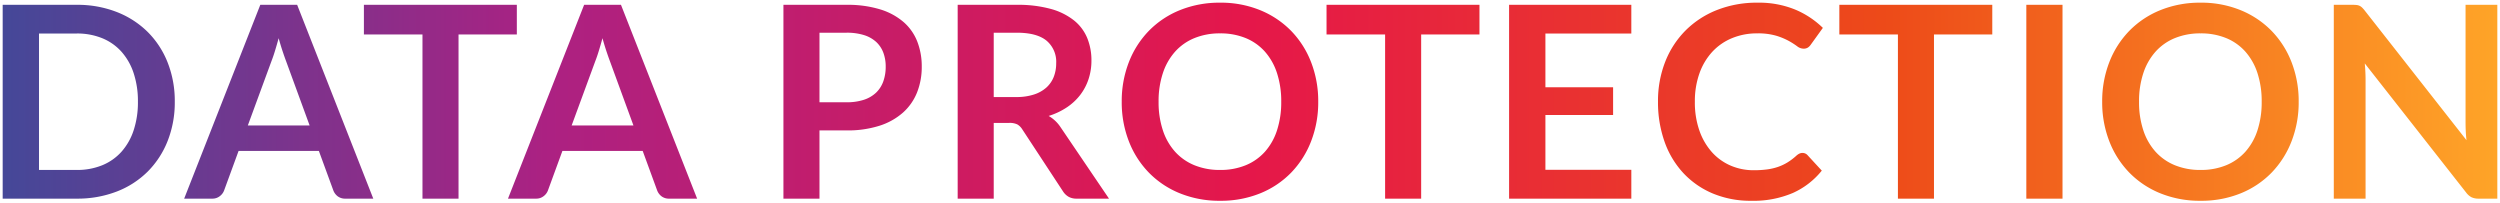 <svg xmlns="http://www.w3.org/2000/svg" xmlns:xlink="http://www.w3.org/1999/xlink" width="466.3" height="37.95" viewBox="0 0 466.3 37.95">
  <defs>
    <linearGradient id="linear-gradient" y1="0.5" x2="1" y2="0.5" gradientUnits="objectBoundingBox">
      <stop offset="0" stop-color="#424999"/>
      <stop offset="0.222" stop-color="#ac2182"/>
      <stop offset="0.5" stop-color="#e5174a"/>
      <stop offset="0.751" stop-color="#ed4a19"/>
      <stop offset="1" stop-color="#ffa628"/>
    </linearGradient>
  </defs>
  <path id="Path_323" data-name="Path 323" d="M-200.55-18.075a19.549,19.549,0,0,1-1.325,7.3A16.768,16.768,0,0,1-205.6-5.05a16.665,16.665,0,0,1-5.775,3.725A20.293,20.293,0,0,1-218.85,0h-13.8V-36.15h13.8a20.124,20.124,0,0,1,7.475,1.337,16.908,16.908,0,0,1,5.775,3.725,16.636,16.636,0,0,1,3.725,5.712A19.549,19.549,0,0,1-200.55-18.075Zm-6.875,0a16.591,16.591,0,0,0-.8-5.338,11.309,11.309,0,0,0-2.275-4,9.809,9.809,0,0,0-3.588-2.513,12.343,12.343,0,0,0-4.762-.875h-7.025V-5.35h7.025a12.343,12.343,0,0,0,4.762-.875A9.809,9.809,0,0,0-210.5-8.738a11.309,11.309,0,0,0,2.275-4A16.591,16.591,0,0,0-207.425-18.075ZM-163.525,0h-5.2a2.272,2.272,0,0,1-1.437-.437,2.488,2.488,0,0,1-.812-1.087l-2.7-7.375H-188.65l-2.7,7.375a2.367,2.367,0,0,1-.788,1.05A2.213,2.213,0,0,1-193.575,0H-198.8l14.2-36.15h6.875Zm-23.4-13.65H-175.4l-4.4-12.025q-.3-.8-.662-1.888t-.713-2.363q-.35,1.275-.687,2.375t-.662,1.925Zm50.175-22.5v5.525h-10.875V0h-6.725V-30.625h-10.925V-36.15ZM-103.125,0h-5.2a2.272,2.272,0,0,1-1.437-.437,2.488,2.488,0,0,1-.812-1.087l-2.7-7.375H-128.25l-2.7,7.375a2.367,2.367,0,0,1-.788,1.05A2.213,2.213,0,0,1-133.175,0H-138.4l14.2-36.15h6.875Zm-23.4-13.65H-115l-4.4-12.025q-.3-.8-.662-1.888t-.713-2.363q-.35,1.275-.687,2.375t-.662,1.925Zm46.225.925V0h-6.725V-36.15H-75.25a20.631,20.631,0,0,1,6.275.85A12.078,12.078,0,0,1-64.6-32.925a9.3,9.3,0,0,1,2.55,3.65,12.742,12.742,0,0,1,.825,4.65,12.846,12.846,0,0,1-.875,4.813,9.986,9.986,0,0,1-2.625,3.762A12.217,12.217,0,0,1-69.1-13.6a19.48,19.48,0,0,1-6.15.875Zm0-5.25h5.05a10.132,10.132,0,0,0,3.225-.462,5.991,5.991,0,0,0,2.275-1.325,5.432,5.432,0,0,0,1.35-2.1,8.038,8.038,0,0,0,.45-2.763,7.29,7.29,0,0,0-.45-2.625,5.189,5.189,0,0,0-1.35-2,6.005,6.005,0,0,0-2.275-1.263,10.668,10.668,0,0,0-3.225-.437H-80.3Zm32.5,3.85V0h-6.725V-36.15H-43.5a23.028,23.028,0,0,1,6.337.762,12.076,12.076,0,0,1,4.325,2.138,8.252,8.252,0,0,1,2.475,3.287,10.961,10.961,0,0,1,.788,4.213,10.916,10.916,0,0,1-.538,3.45,9.984,9.984,0,0,1-1.55,2.95,10.446,10.446,0,0,1-2.5,2.325,13.105,13.105,0,0,1-3.388,1.6,6.663,6.663,0,0,1,2.2,2.075L-26.3,0h-6.05a2.954,2.954,0,0,1-1.488-.35,3.041,3.041,0,0,1-1.037-1l-7.6-11.575a2.667,2.667,0,0,0-.937-.925,3.285,3.285,0,0,0-1.513-.275Zm0-4.825h4.2a10.409,10.409,0,0,0,3.313-.475,6.4,6.4,0,0,0,2.325-1.312A5.271,5.271,0,0,0-36.6-22.725a6.872,6.872,0,0,0,.45-2.525,5.134,5.134,0,0,0-1.812-4.225Q-39.775-30.95-43.5-30.95h-4.3Zm60.525.875A20.037,20.037,0,0,1,11.4-10.712,17.442,17.442,0,0,1,7.675-4.85,16.868,16.868,0,0,1,1.9-.988,19.482,19.482,0,0,1-5.575.4,19.576,19.576,0,0,1-13.062-.988a16.973,16.973,0,0,1-5.8-3.863A17.344,17.344,0,0,1-22.6-10.712a20.037,20.037,0,0,1-1.325-7.362A20.037,20.037,0,0,1-22.6-25.438,17.344,17.344,0,0,1-18.862-31.3a16.973,16.973,0,0,1,5.8-3.862A19.576,19.576,0,0,1-5.575-36.55,19.329,19.329,0,0,1,1.9-35.15a17.108,17.108,0,0,1,5.775,3.863,17.306,17.306,0,0,1,3.725,5.85A20.037,20.037,0,0,1,12.725-18.075Zm-6.9,0a16.833,16.833,0,0,0-.788-5.338,11.29,11.29,0,0,0-2.262-4.012A9.741,9.741,0,0,0-.812-29.95a12.343,12.343,0,0,0-4.763-.875,12.437,12.437,0,0,0-4.775.875,9.833,9.833,0,0,0-3.613,2.525,11.335,11.335,0,0,0-2.287,4.012,16.591,16.591,0,0,0-.8,5.338,16.591,16.591,0,0,0,.8,5.337,11.206,11.206,0,0,0,2.287,4A9.9,9.9,0,0,0-10.35-6.225a12.437,12.437,0,0,0,4.775.875A12.343,12.343,0,0,0-.812-6.225,9.809,9.809,0,0,0,2.775-8.738a11.161,11.161,0,0,0,2.262-4A16.833,16.833,0,0,0,5.825-18.075ZM42.8-36.15v5.525H31.925V0H25.2V-30.625H14.275V-36.15Zm28.325,0v5.35H55.1v10.025H67.725V-15.6H55.1V-5.375H71.125V0h-22.8V-36.15ZM103.05-8.525A1.261,1.261,0,0,1,104-8.1l2.65,2.875a14.554,14.554,0,0,1-5.413,4.175A18.652,18.652,0,0,1,93.525.4,18.225,18.225,0,0,1,86.288-.975,15.952,15.952,0,0,1,80.8-4.8a16.745,16.745,0,0,1-3.488-5.85A21.959,21.959,0,0,1,76.1-18.075a19.986,19.986,0,0,1,1.35-7.463,17.1,17.1,0,0,1,3.8-5.837,17.2,17.2,0,0,1,5.863-3.812A20.156,20.156,0,0,1,94.65-36.55a17.8,17.8,0,0,1,7.037,1.287,16.446,16.446,0,0,1,5.163,3.413l-2.25,3.125a2.041,2.041,0,0,1-.513.525,1.453,1.453,0,0,1-.862.225,1.966,1.966,0,0,1-1.175-.45,14.546,14.546,0,0,0-1.525-.975,12.431,12.431,0,0,0-2.338-.975,12.029,12.029,0,0,0-3.587-.45,12.106,12.106,0,0,0-4.687.888A10.419,10.419,0,0,0,86.238-27.4a11.675,11.675,0,0,0-2.4,4.012,15.411,15.411,0,0,0-.862,5.313,15.836,15.836,0,0,0,.862,5.425,11.927,11.927,0,0,0,2.338,4A9.981,9.981,0,0,0,89.65-6.162a10.742,10.742,0,0,0,4.3.863,18.731,18.731,0,0,0,2.487-.15,10.56,10.56,0,0,0,2.05-.475,9.1,9.1,0,0,0,1.775-.838,11.09,11.09,0,0,0,1.662-1.263,2.37,2.37,0,0,1,.525-.362A1.323,1.323,0,0,1,103.05-8.525Zm35.4-27.625v5.525H127.575V0H120.85V-30.625H109.925V-36.15ZM151.55,0H144.8V-36.15h6.75ZM195.6-18.075a20.037,20.037,0,0,1-1.325,7.362A17.442,17.442,0,0,1,190.55-4.85a16.868,16.868,0,0,1-5.775,3.863A19.482,19.482,0,0,1,177.3.4a19.576,19.576,0,0,1-7.487-1.388,16.972,16.972,0,0,1-5.8-3.863,17.344,17.344,0,0,1-3.738-5.862,20.037,20.037,0,0,1-1.325-7.362,20.037,20.037,0,0,1,1.325-7.363,17.344,17.344,0,0,1,3.738-5.862,16.972,16.972,0,0,1,5.8-3.862A19.576,19.576,0,0,1,177.3-36.55a19.329,19.329,0,0,1,7.475,1.4,17.108,17.108,0,0,1,5.775,3.863,17.306,17.306,0,0,1,3.725,5.85A20.037,20.037,0,0,1,195.6-18.075Zm-6.9,0a16.833,16.833,0,0,0-.788-5.338,11.29,11.29,0,0,0-2.262-4.012,9.741,9.741,0,0,0-3.587-2.525,12.343,12.343,0,0,0-4.763-.875,12.437,12.437,0,0,0-4.775.875,9.833,9.833,0,0,0-3.613,2.525,11.335,11.335,0,0,0-2.287,4.012,16.591,16.591,0,0,0-.8,5.338,16.591,16.591,0,0,0,.8,5.337,11.205,11.205,0,0,0,2.287,4,9.9,9.9,0,0,0,3.613,2.513,12.437,12.437,0,0,0,4.775.875,12.343,12.343,0,0,0,4.763-.875,9.809,9.809,0,0,0,3.587-2.513,11.161,11.161,0,0,0,2.262-4A16.833,16.833,0,0,0,188.7-18.075ZM205.675-36.15a6.219,6.219,0,0,1,.75.037,1.757,1.757,0,0,1,.537.15,1.8,1.8,0,0,1,.463.325,5.211,5.211,0,0,1,.5.563L226.9-10.9q-.1-.875-.137-1.712t-.037-1.562V-36.15h5.925V0h-3.475a3.081,3.081,0,0,1-1.325-.25,2.951,2.951,0,0,1-1.025-.9l-18.9-24.075q.075.8.113,1.587t.037,1.438V0H202.15V-36.15Z" transform="translate(233.15 37.05)" stroke="rgba(0,0,0,0)" stroke-width="1" fill="url(#linear-gradient)"/>
</svg>
